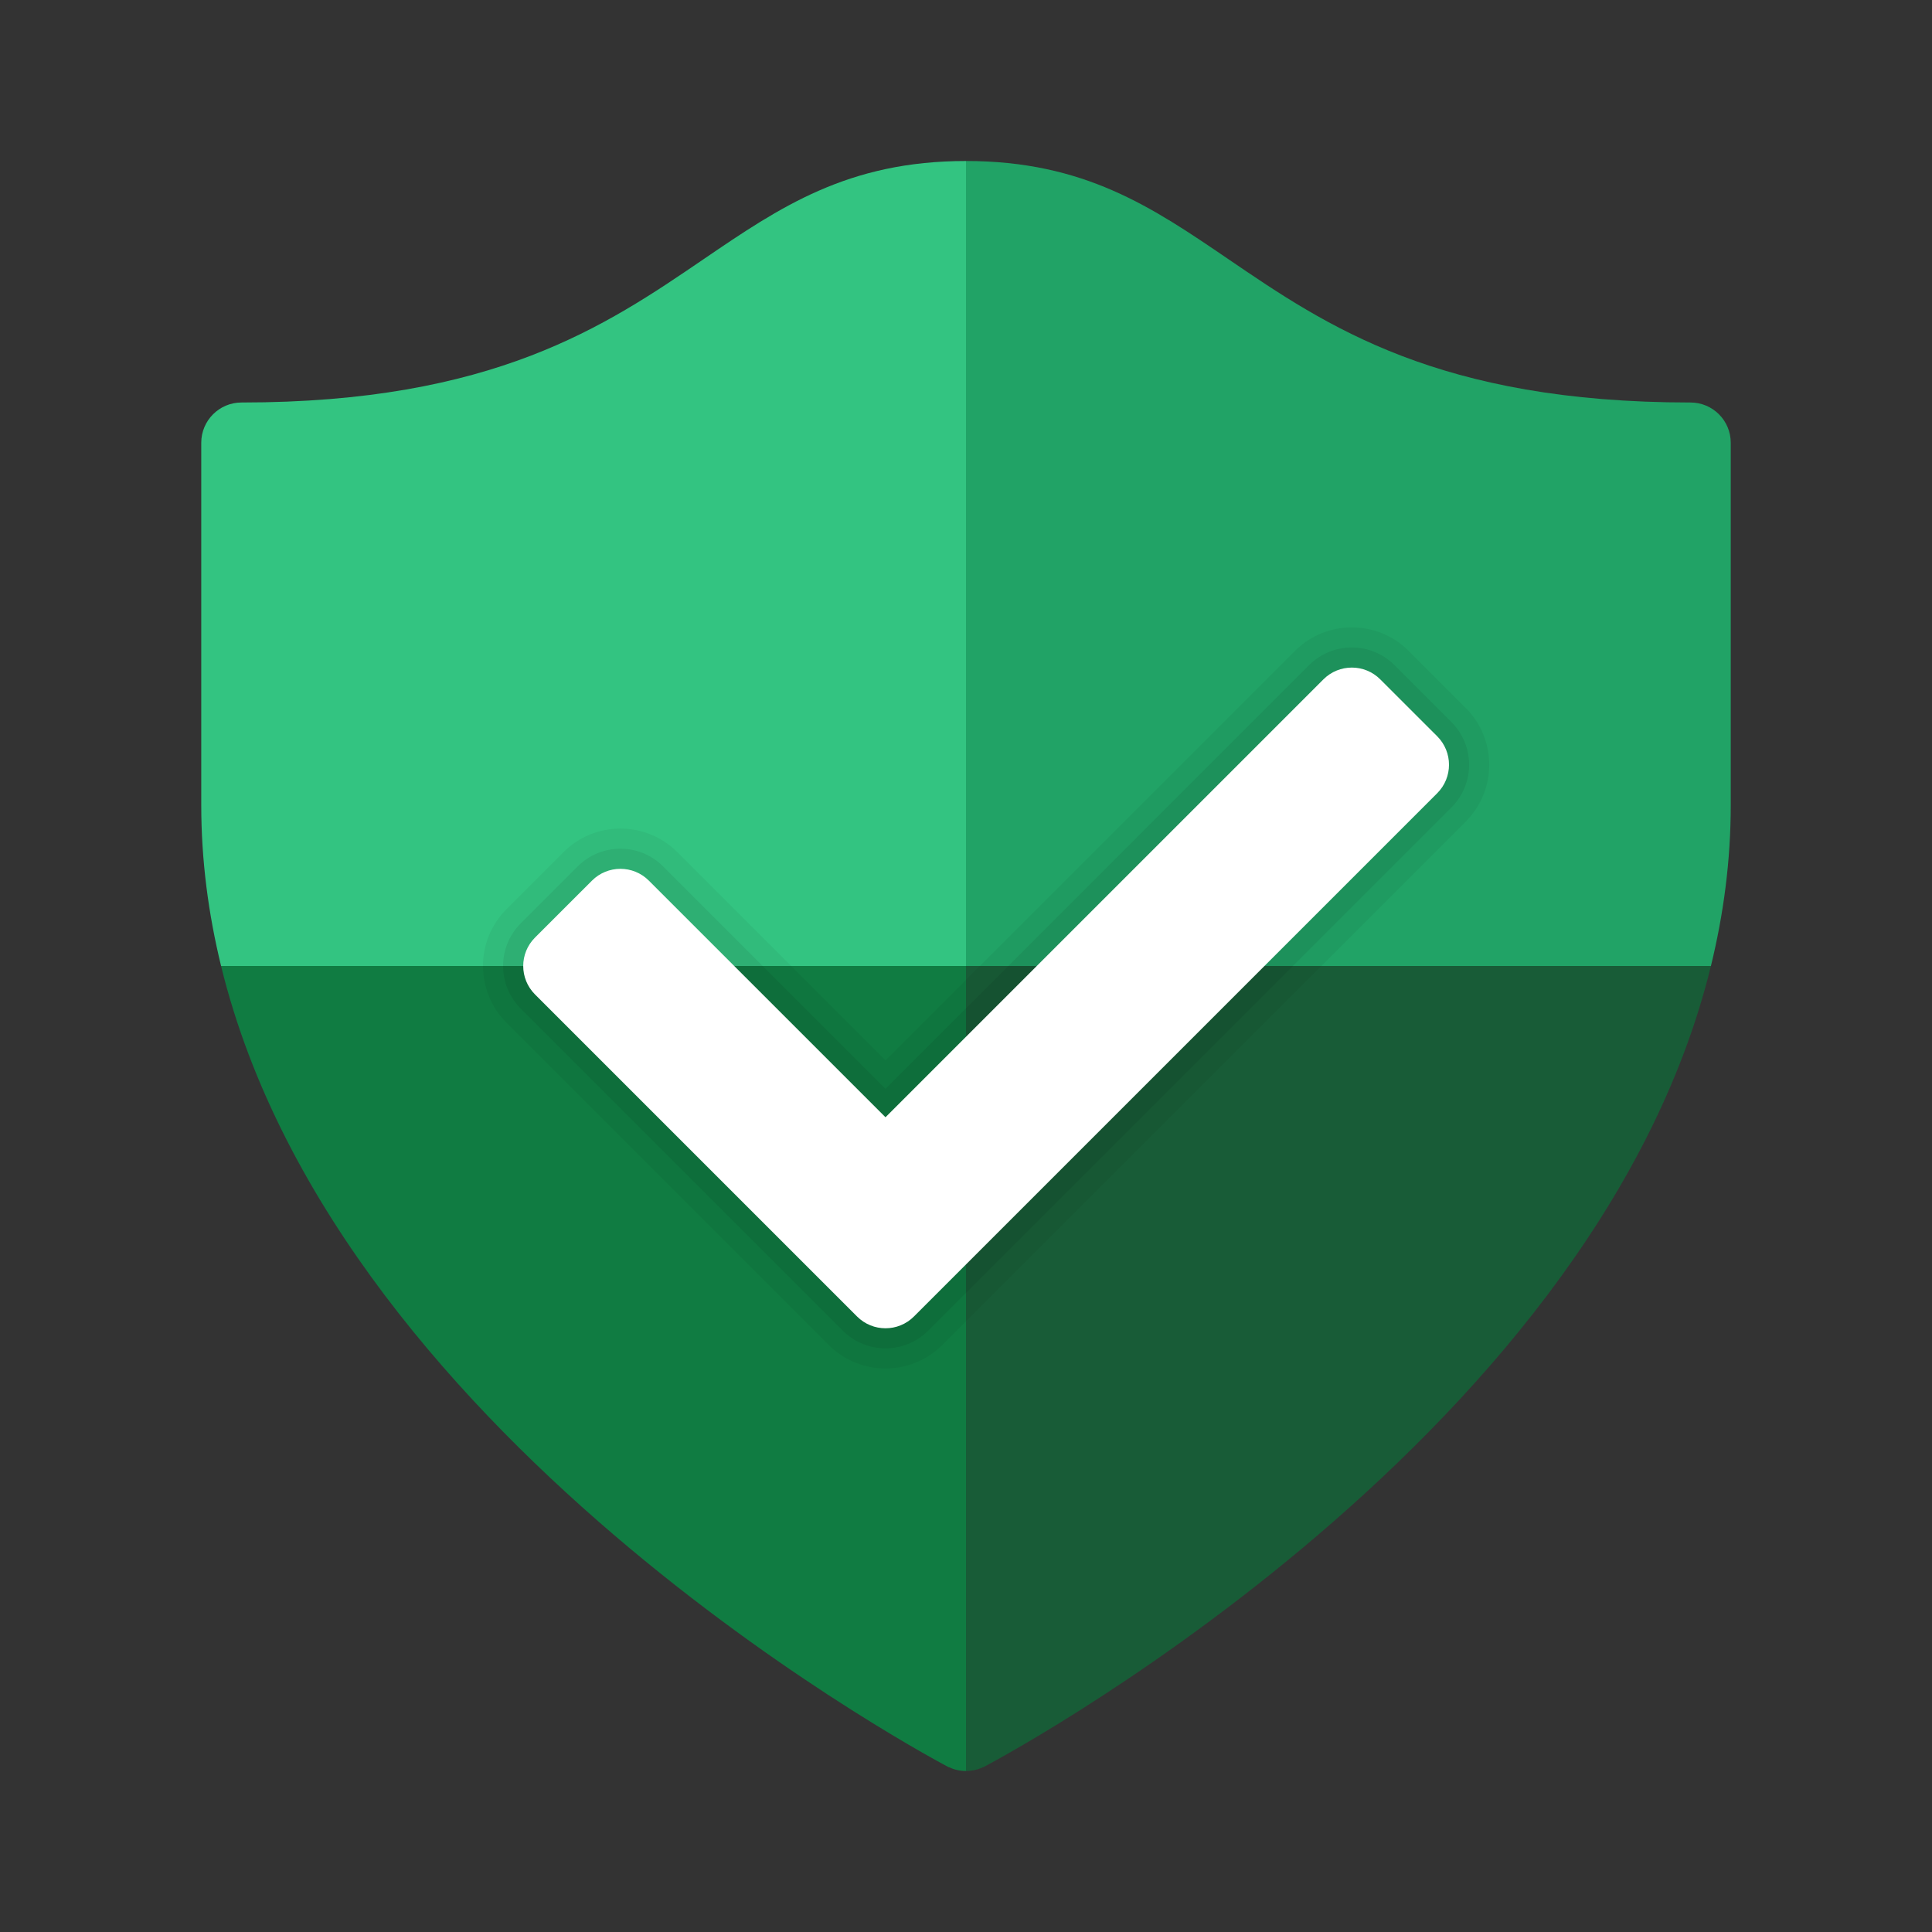 <svg width="60" height="60" viewBox="0 0 60 60" fill="none" xmlns="http://www.w3.org/2000/svg">
<rect x="0" y="0" width="60" height="60" fill="#333333" stroke="none"/>
<path d="M30.534 54.884L30.532 54.881C30.371 54.957 30.19 55 30 55V30H53.134C49.464 45.009 30.534 54.884 30.534 54.884Z" fill="#185C37"/>
<path d="M53.75 13.75V25C53.75 26.723 53.528 28.39 53.134 30H30V5C33.675 5 35.78 6.435 38.149 8.049C41.195 10.126 44.678 12.5 52.5 12.5C53.19 12.5 53.75 13.06 53.75 13.75Z" fill="#21A366"/>
<path d="M29.468 54.881L29.466 54.884C29.466 54.884 10.536 45.009 6.866 30H30V52.5C30 52.5 30 52.5 30 52.5L30 55C29.81 55 29.629 54.957 29.468 54.881Z" fill="#107C42"/>
<path d="M6.25 13.75C6.25 13.06 6.81 12.5 7.5 12.5C15.322 12.5 18.805 10.126 21.851 8.049C24.22 6.435 26.325 5 30 5V30H6.866C6.473 28.39 6.25 26.723 6.25 25V13.75Z" fill="#33C481"/>
<path opacity="0.05" d="M40.215 20.215L27.5 32.93L21.035 26.465C20.059 25.489 18.476 25.489 17.5 26.465L15.733 28.233C14.756 29.209 14.756 30.791 15.733 31.768L25.733 41.768C26.709 42.744 28.291 42.744 29.268 41.768L45.518 25.518C46.494 24.541 46.494 22.959 45.518 21.983L43.75 20.215C42.774 19.239 41.191 19.239 40.215 20.215Z" fill="black"/>
<path opacity="0.07" d="M26.174 41.326L16.174 31.326C15.441 30.594 15.441 29.406 16.174 28.675L17.941 26.907C18.674 26.175 19.861 26.175 20.593 26.907L27.5 33.814L40.656 20.657C41.389 19.925 42.576 19.925 43.307 20.657L45.075 22.425C45.807 23.157 45.807 24.345 45.075 25.076L28.825 41.326C28.094 42.057 26.906 42.057 26.174 41.326Z" fill="black"/>
<path d="M26.616 40.884L16.616 30.884C16.127 30.395 16.127 29.604 16.616 29.116L18.384 27.349C18.872 26.86 19.664 26.86 20.151 27.349L27.5 34.697L41.099 21.099C41.587 20.61 42.379 20.61 42.866 21.099L44.634 22.866C45.122 23.355 45.122 24.146 44.634 24.634L28.384 40.884C27.896 41.373 27.104 41.373 26.616 40.884Z" fill="white"/>
</svg>
